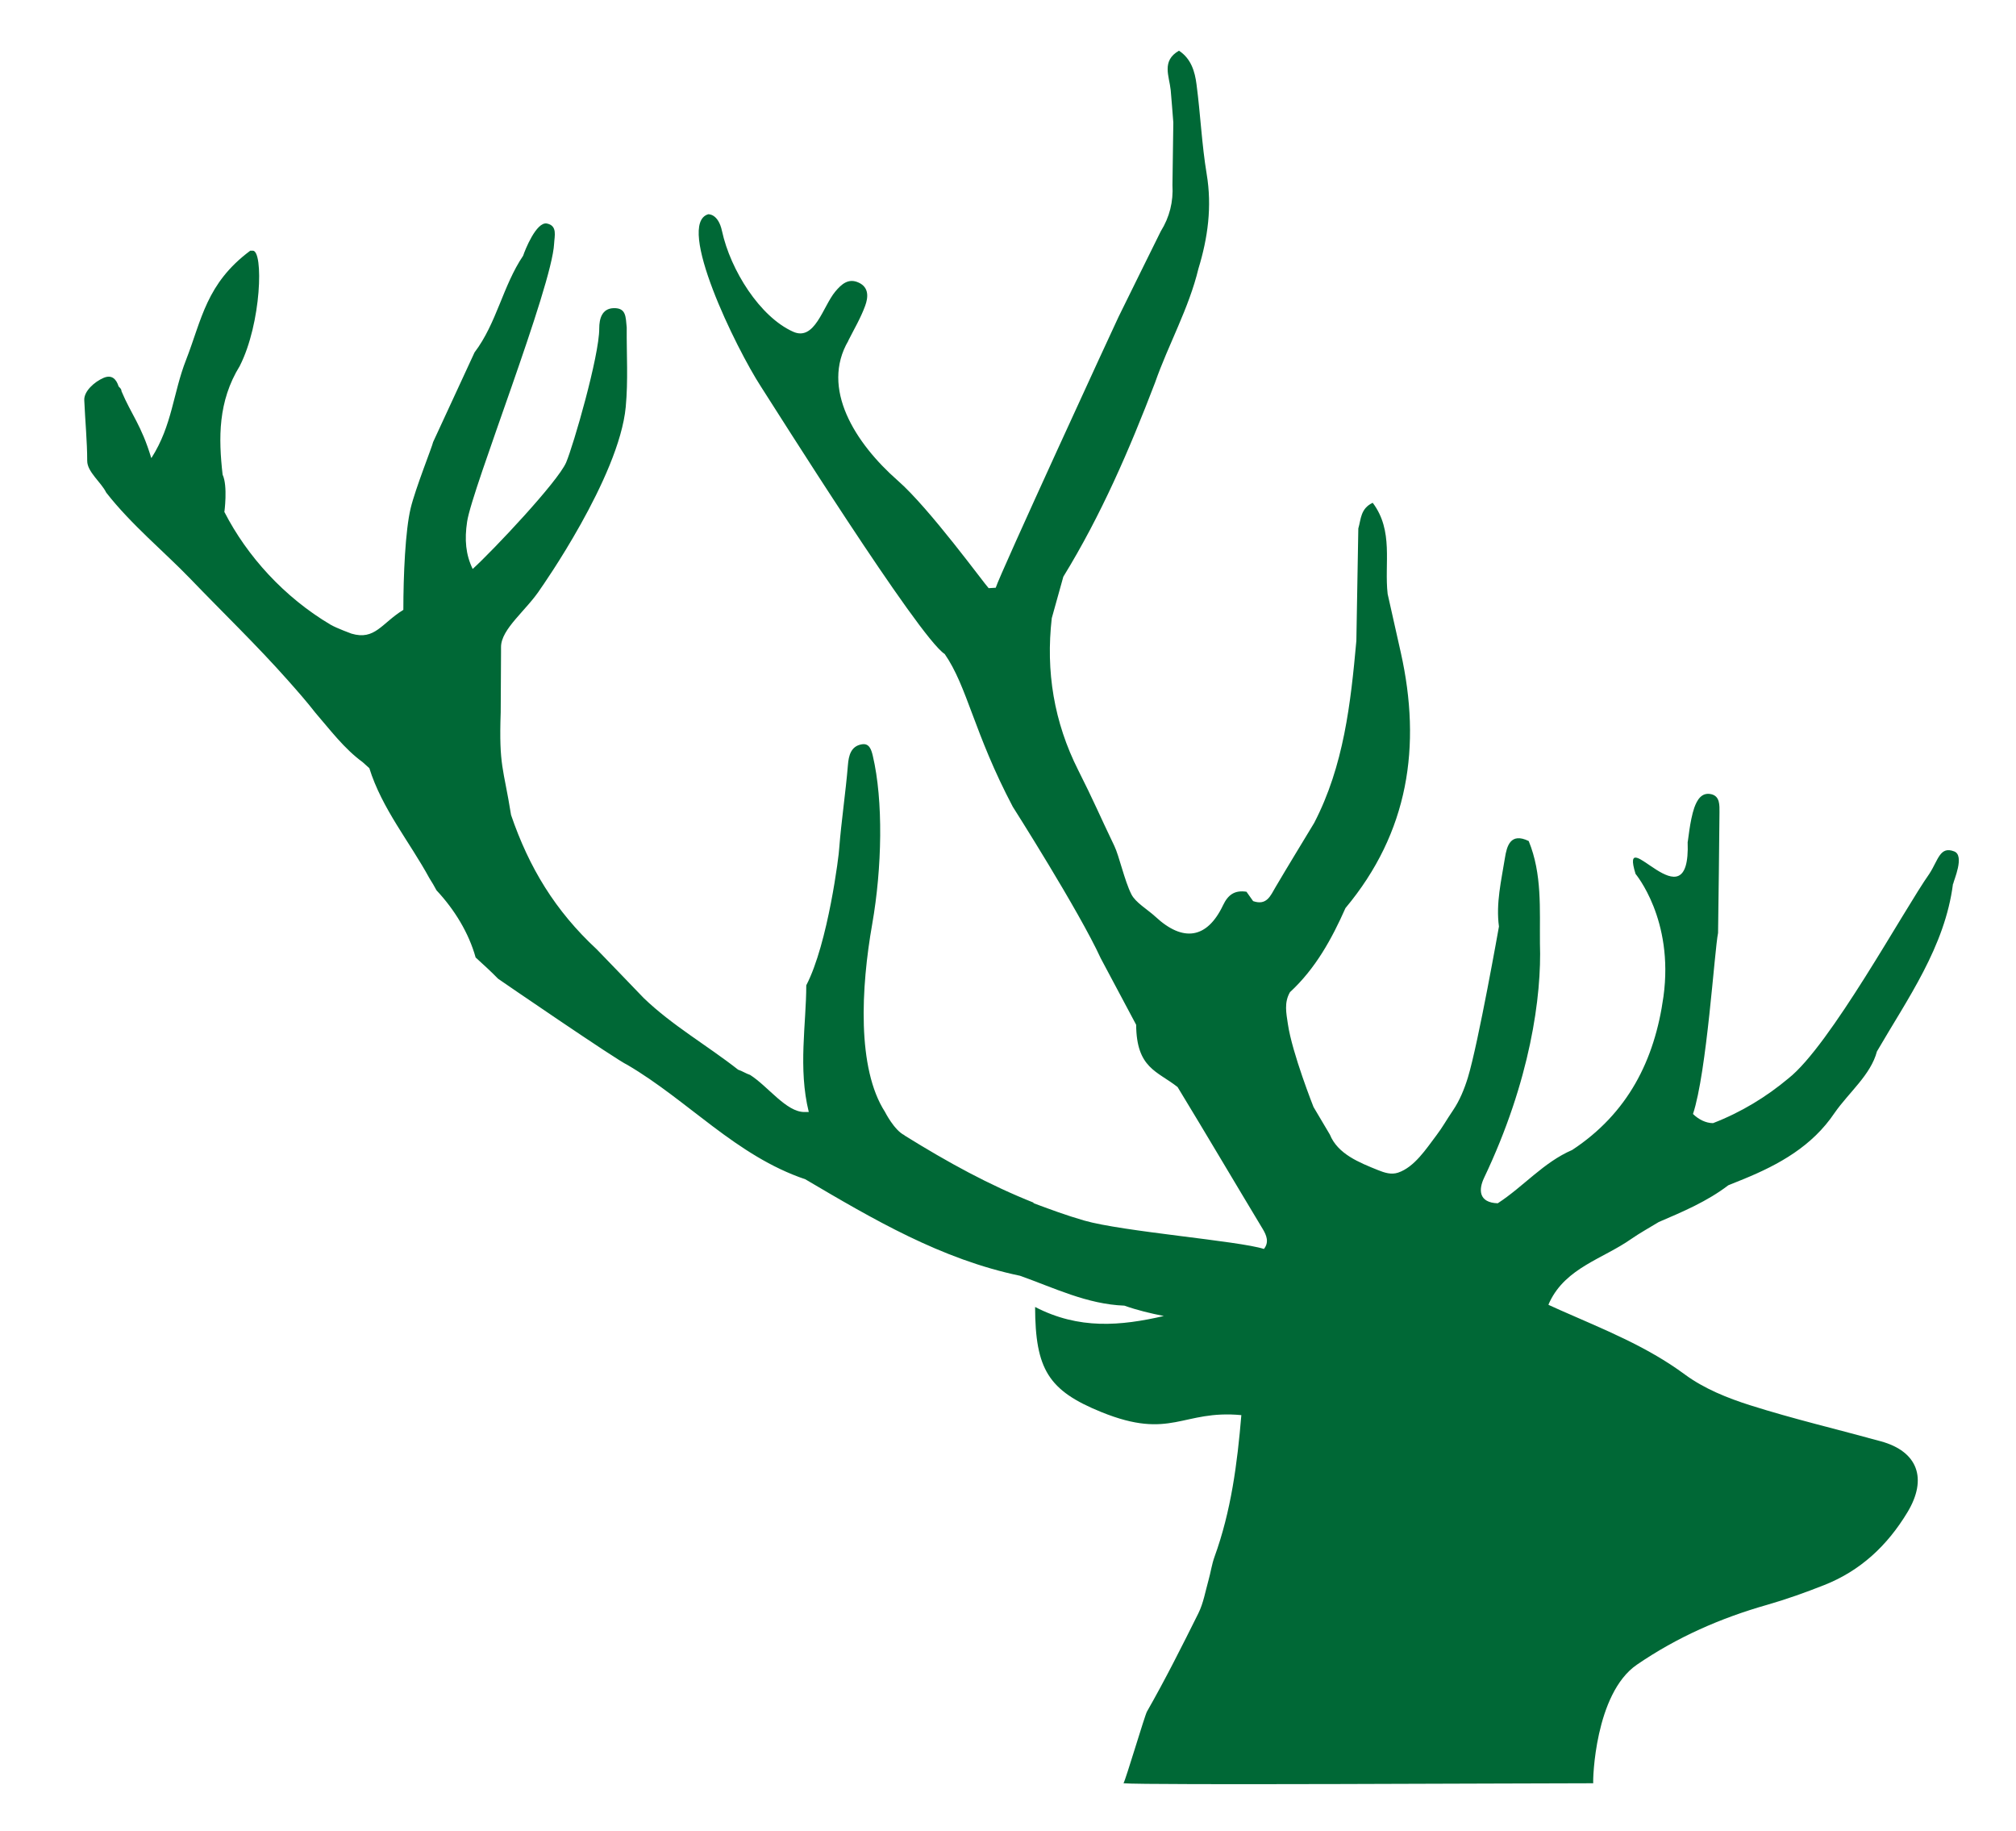 <?xml version="1.0" encoding="UTF-8"?>
<svg id="Ebene_1" data-name="Ebene 1" xmlns="http://www.w3.org/2000/svg" viewBox="0 0 184.93 167.92">
  <defs>
    <style>
      .cls-1 {
        fill: #006836;
      }
    </style>
  </defs>
  <path class="cls-1" d="m179.17,81.05c.04-.3,1.08-2.59.09-2.97-1.31-.51-1.46.79-2.27,2.04h0c-2.33,3.29-9.09,15.75-12.94,18.78-2.02,1.69-4.32,3.1-6.91,4.1h0c-.66,0-1.33-.34-1.84-.84,1.27-3.81,1.97-15.01,2.3-16.6.05-3.68.1-7.39.13-11.07,0-.64.05-1.45-.73-1.65-.93-.23-1.34.57-1.58,1.23-.42,1.21-.58,3.21-.61,3.14.3,7.97-6.34-2.13-4.78,2.93-.01,0,3.54,4.17,2.56,11.26-.81,5.84-3.27,10.7-8.37,14.06-2.64,1.14-4.47,3.36-6.83,4.89-1.77-.06-1.76-1.26-1.26-2.32,4.25-8.92,5.3-16.71,5.13-21.5-.03-3.17.21-6.37-1.03-9.4-1.68-.82-2.01.48-2.18,1.54-.33,2.08-.84,4.16-.55,6.3,0,0-1.89,10.69-2.85,13.85-.32,1.04-.75,2.1-1.36,3-.64.94-.95,1.54-1.52,2.29-.96,1.27-2.02,2.92-3.52,3.43-.63.21-1.24.01-1.84-.23-1.73-.7-3.69-1.47-4.42-3.26-.5-.84-1-1.69-1.5-2.53,0,0-1.96-4.94-2.35-7.6-.15-1.01-.36-1.98.19-2.93,2.34-2.16,3.83-4.87,5.09-7.71,5.8-6.94,6.99-14.86,5.08-23.42-.4-1.8-.81-3.6-1.21-5.39-.32-2.79.57-5.78-1.37-8.36-1.13.53-1.07,1.52-1.32,2.35-.06,3.44-.12,6.87-.18,10.31h0c-.52,5.74-1.15,11.46-3.87,16.7-1.18,1.96-2.38,3.91-3.54,5.88-.47.8-.81,1.72-2.06,1.29-.2-.29-.41-.57-.61-.86-1.06-.16-1.68.25-2.15,1.24-1.46,3.07-3.66,3.41-6.2,1.05-.74-.68-1.83-1.3-2.21-2.06-.63-1.25-1.12-3.52-1.56-4.43-1.36-2.83-1.89-4.13-3.31-6.94-2.23-4.42-2.99-9.07-2.43-13.95h0c.35-1.26.71-2.53,1.06-3.8,3.46-5.63,6.06-11.65,8.41-17.79,1.23-3.52,3.1-6.8,3.98-10.45.87-2.84,1.26-5.7.76-8.69-.45-2.71-.57-5.48-.93-8.21-.15-1.18-.49-2.36-1.61-3.1-1.63.93-.89,2.33-.76,3.62.09.99.16,1.98.24,2.97-.03,1.91-.06,3.82-.08,5.73.09,1.52-.26,2.94-1.07,4.24-1.29,2.62-2.6,5.24-3.88,7.86-.36.74-10.93,23.69-11.26,24.83-.22.01-.44.03-.65.04h0c-.37-.37-5.44-7.34-8.33-9.86-3.94-3.46-7.1-8.47-4.54-12.83,0,0,0-.01,0-.02.53-1.05,1.14-2.08,1.54-3.18.28-.76.38-1.7-.61-2.14-.93-.42-1.56.15-2.13.83-1.14,1.37-1.87,4.58-3.87,3.68-3.04-1.36-5.74-5.64-6.52-9.23-.35-1.63-1.27-1.54-1.27-1.54-3,.9,2.54,12.27,4.85,15.82,1.1,1.69,14.48,23.01,16.85,24.51h0c2.08,3,2.68,7.25,6.24,14,0,0,6.07,9.54,8.07,13.9l3.25,6.1c.03,4,1.94,4.24,3.8,5.71,2.63,4.32,5.22,8.72,7.83,13.05.32.54.59,1.18.09,1.8-2.26-.74-12.98-1.59-16.5-2.61-1.6-.46-3.22-1.06-4.69-1.61h.13c-4.18-1.66-7.91-3.71-11.91-6.19v-.02c-.94-.45-1.79-2.14-1.79-2.14-2.58-4-2.2-11.4-1.17-17.23.9-5.14,1.03-11.29.05-15.44-.14-.59-.34-1.16-1.01-1.04-1,.17-1.2,1.04-1.27,1.9-.21,2.55-.6,5.1-.8,7.65,0,.46-1.02,8.71-3.02,12.55h0c0,3.52-.76,7.62.23,11.62h.12-.56.03c-1.66,0-3.31-2.34-4.97-3.4-.37-.12-.73-.36-1.1-.48-2.84-2.23-6.04-4.05-8.66-6.57-1.43-1.48-2.87-2.99-4.31-4.47-3.82-3.54-6.21-7.5-7.86-12.32-.7-4.38-1.12-4.42-.95-9.42,0,0,.03-4.98.03-5.51v-.47c0-1.68,2.35-3.37,3.64-5.37,0,0,7.19-10.18,7.8-16.65.23-2.46.07-4.82.09-7.29-.1-.97-.04-1.79-1.18-1.77-1.1.02-1.34.99-1.34,1.85v.02c0,2.54-2.38,10.74-3.04,12.29-.77,1.77-6.66,8.02-8.57,9.76-.64-1.32-.76-2.69-.51-4.34.45-3.03,7.79-21.53,7.98-25.5.03-.67.33-1.64-.66-1.84-.97-.19-2.02,2.45-2.18,2.95-1.87,2.77-2.42,6.18-4.46,8.87-1.27,2.74-3.8,8.22-3.8,8.22-.06.36-1.63,4.27-2.06,6.07-.49,2.04-.67,6.15-.67,9.32h0c-2,1.23-2.6,2.82-4.76,2.18,0,0-1.34-.49-1.9-.81-4.28-2.53-7.69-6.32-9.74-10.32h-.02s.33-2.41-.16-3.45c-.38-3.35-.43-6.71,1.57-9.96h0c2-3.93,2.19-10.58,1.2-10.58h-.23c-4.04,3-4.45,6.31-5.89,10.01-1.2,3.06-1.26,5.99-3.17,8.99h-.03c-.9-3-1.82-3.96-2.72-6.1-.02-.22-.09-.26-.27-.45-.21-.68-.63-1.11-1.39-.78-.83.36-1.8,1.22-1.76,2.04.08,1.87.27,3.81.27,5.57h0c0,1.01,1.29,1.97,1.74,2.9,2.26,2.91,5.41,5.51,7.68,7.87,2.96,3.08,6.13,6.13,8.96,9.32.87.98,1.77,2,2.56,3.02,1.36,1.57,2.62,3.27,4.33,4.52.2.18.41.37.61.55,1.16,3.72,3.68,6.73,5.51,10.09.23.36.45.73.65,1.11,1.67,1.78,2.97,3.93,3.59,6.16.7.64,1.41,1.28,2.06,1.95.03.03,10.95,7.51,11.86,7.9,5.59,3.28,9.98,8.35,16.32,10.49,6.23,3.67,12.46,7.34,19.7,8.85,3.13,1.11,6.14,2.61,9.57,2.74,1.19.42,2.4.71,3.62.95-3.96.91-7.78,1.26-11.81-.83.02,5.72,1.22,7.67,6.08,9.64,6.41,2.6,7.42-.23,12.84.28-.37,4.44-.94,8.8-2.46,12.99-.25.69-.35,1.43-.55,2.14-.29,1.03-.47,2.12-.94,3.06-1.51,3.03-3.03,6.06-4.71,9-.2.35-1.94,6.23-2.15,6.57,1.7.19,36.8,0,43.09,0-.05-.27.14-8.22,4-10.87,3.71-2.54,7.69-4.28,11.94-5.49,1.78-.51,3.54-1.14,5.26-1.82,3.29-1.3,5.77-3.6,7.62-6.67,1.86-3.08.96-5.58-2.44-6.51-3.99-1.1-8.03-2.05-11.97-3.3-2.09-.66-4.25-1.53-6.01-2.83-3.52-2.6-7.48-4.15-11.39-5.88-.41-.18-.77-.34-1.11-.5,0-.01,0-.03,0-.04h0c.02-.05.04-.08.05-.12.02-.04.04-.09.06-.13,1.5-3.12,4.88-3.94,7.45-5.74.82-.57,1.7-1.05,2.55-1.57,2.22-.95,4.44-1.89,6.38-3.37.46-.18.9-.37,1.36-.55,3.31-1.35,6.34-3.04,8.39-6.09,1.31-1.88,3.32-3.49,3.88-5.63,2.81-4.84,6.24-9.59,6.98-15.38"/>
</svg>